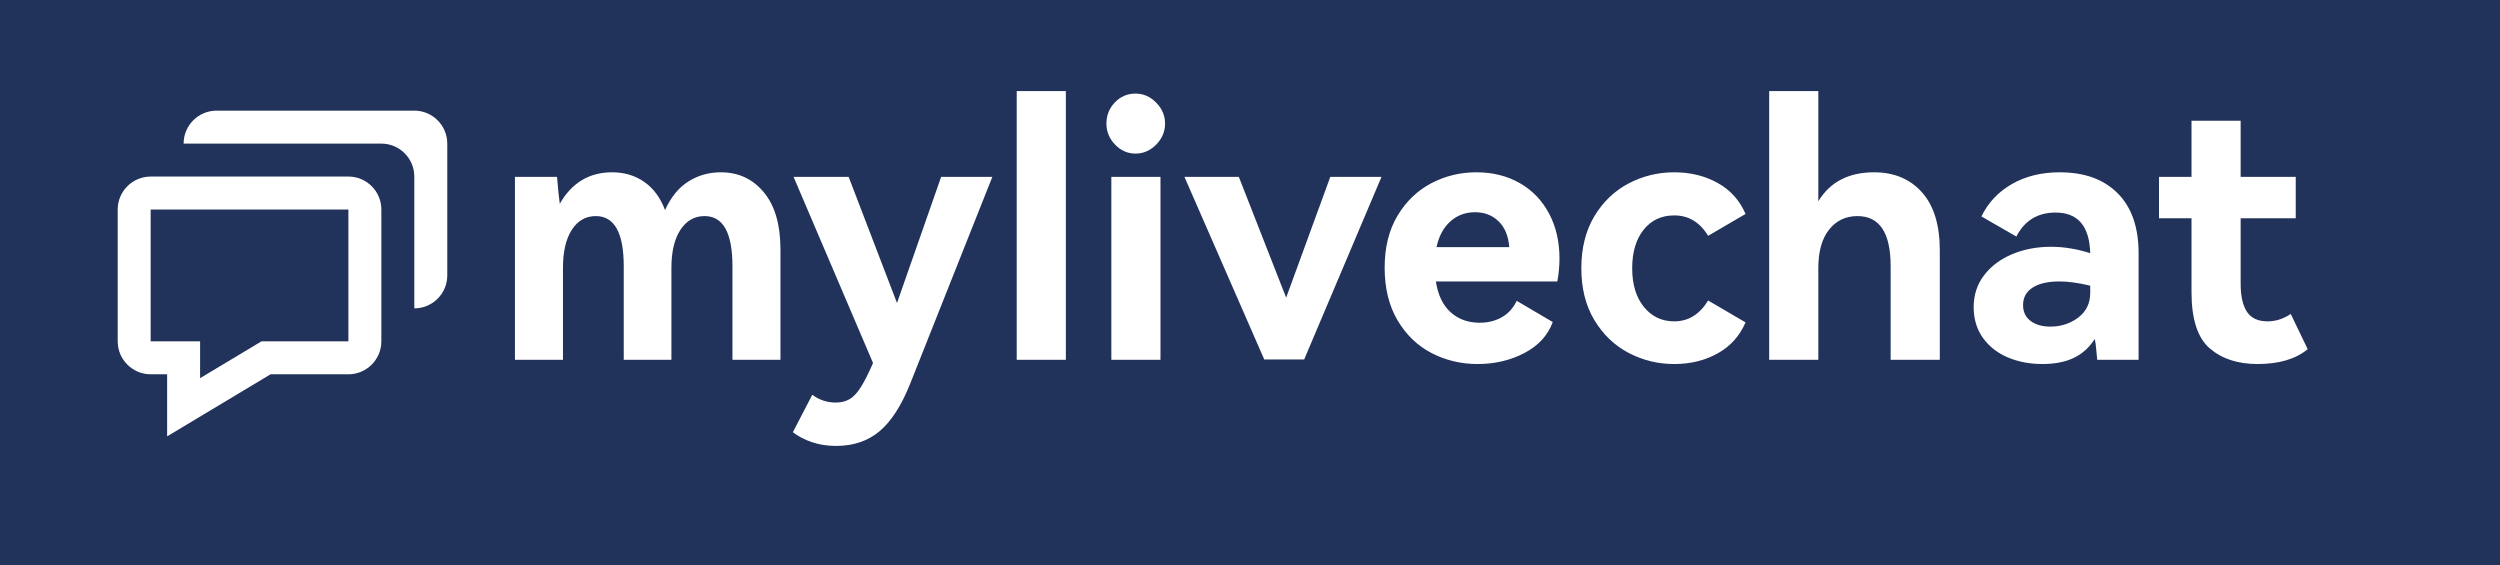 <svg width="177" height="40" viewBox="0 0 177 40" fill="none" xmlns="http://www.w3.org/2000/svg" xmlns:xlink="http://www.w3.org/1999/xlink">
	<desc>
			Created with Pixso.
	</desc>
	<defs>
		<clipPath id="clip14_4">
			<rect id="chat" width="28" height="28" transform="translate(6 5.5)" fill="white"/>
		</clipPath>
		<clipPath id="clip14_5">
			<rect id="logo" width="177" height="40" fill="white"/>
		</clipPath>
	</defs>
	<rect width="177" height="40" fill="#FFFFFF"/>
	<rect id="logo" width="177" height="40" fill="#21325B"/>
	<g clip-path="url(#clip14_5)">
		<path id="mylivechat" d="M51.034 12.199Q52.907 12.199 54.079 13.615Q55.257 15.025 55.257 17.674L55.257 25.474L51.858 25.474L51.858 18.852Q51.858 15.299 49.886 15.299Q48.812 15.299 48.171 16.276Q47.536 17.246 47.536 18.974L47.536 25.474L44.161 25.474L44.161 18.852Q44.161 15.299 42.184 15.299Q41.109 15.299 40.481 16.276Q39.858 17.246 39.858 18.974L39.858 25.474L36.458 25.474L36.458 12.522L39.437 12.522Q39.559 13.95 39.632 14.427Q40.908 12.199 43.337 12.199Q44.637 12.199 45.608 12.876Q46.584 13.548 47.085 14.872Q47.707 13.499 48.733 12.852Q49.758 12.199 51.034 12.199ZM66.633 12.522L70.258 12.522L64.436 27.177Q63.508 29.496 62.269 30.534Q61.036 31.571 59.187 31.571Q58.283 31.571 57.496 31.309Q56.709 31.046 56.135 30.601L57.508 27.952Q58.259 28.501 59.162 28.501Q59.736 28.501 60.145 28.263Q60.56 28.025 60.932 27.433Q61.311 26.847 61.811 25.7L56.184 12.522L60.084 12.522L63.508 21.452L66.633 12.522ZM75.462 25.474L71.983 25.474L71.983 6.449L75.462 6.449L75.462 25.474ZM80.386 10.874Q79.562 10.874 78.946 10.239Q78.335 9.599 78.335 8.75Q78.335 7.871 78.934 7.249Q79.538 6.626 80.386 6.626Q81.235 6.626 81.857 7.267Q82.486 7.902 82.486 8.75Q82.486 9.599 81.857 10.239Q81.235 10.874 80.386 10.874ZM82.162 25.474L78.683 25.474L78.683 12.522L82.162 12.522L82.162 25.474ZM87.709 12.522L91.06 21.073L94.185 12.522L97.81 12.522L92.335 25.45L89.509 25.45L83.858 12.522L87.709 12.522ZM104.533 12.199Q106.26 12.199 107.597 12.962Q108.934 13.725 109.672 15.116Q110.411 16.502 110.411 18.296Q110.411 19.102 110.258 19.926L101.658 19.926Q101.884 21.372 102.708 22.111Q103.532 22.849 104.759 22.849Q105.638 22.849 106.321 22.465Q107.011 22.074 107.383 21.299L109.935 22.801Q109.41 24.223 107.92 24.998Q106.437 25.773 104.612 25.773Q102.861 25.773 101.359 24.998Q99.858 24.223 98.942 22.672Q98.033 21.122 98.033 18.949Q98.033 16.801 98.942 15.275Q99.858 13.749 101.335 12.974Q102.812 12.199 104.533 12.199ZM104.435 15.025Q103.41 15.025 102.684 15.678Q101.957 16.325 101.707 17.497L106.858 17.497Q106.761 16.3 106.095 15.666Q105.436 15.025 104.435 15.025ZM118.537 22.752Q120.033 22.752 120.936 21.275L123.585 22.825Q122.962 24.271 121.607 25.022Q120.258 25.773 118.537 25.773Q116.81 25.773 115.308 24.986Q113.807 24.198 112.879 22.66Q111.958 21.122 111.958 18.998Q111.958 16.85 112.879 15.312Q113.807 13.774 115.308 12.986Q116.81 12.199 118.537 12.199Q120.258 12.199 121.607 12.95Q122.962 13.7 123.585 15.147L120.936 16.697Q120.057 15.251 118.537 15.251Q117.182 15.251 116.37 16.264Q115.559 17.277 115.559 18.998Q115.559 20.701 116.383 21.726Q117.213 22.752 118.537 22.752ZM132.686 12.199Q134.81 12.199 136.074 13.615Q137.337 15.025 137.337 17.723L137.337 25.474L133.858 25.474L133.858 18.852Q133.858 15.299 131.508 15.299Q130.257 15.299 129.494 16.264Q128.737 17.222 128.737 18.974L128.737 25.474L125.258 25.474L125.258 6.449L128.737 6.449L128.737 14.25Q129.983 12.199 132.686 12.199ZM145.833 12.199Q148.458 12.199 149.935 13.688Q151.412 15.171 151.412 17.924L151.412 25.474L148.482 25.474Q148.458 25.273 148.421 24.815Q148.385 24.351 148.311 23.997Q147.738 24.9 146.822 25.34Q145.913 25.773 144.613 25.773Q143.258 25.773 142.147 25.303Q141.036 24.827 140.383 23.911Q139.736 22.996 139.736 21.751Q139.736 20.451 140.474 19.486Q141.213 18.522 142.458 17.997Q143.709 17.472 145.211 17.472Q146.56 17.472 147.988 17.924Q147.908 15.049 145.534 15.049Q143.636 15.049 142.757 16.746L140.285 15.324Q140.987 13.871 142.434 13.035Q143.886 12.199 145.833 12.199ZM147.988 20.225Q146.737 19.926 145.809 19.926Q144.582 19.926 143.905 20.365Q143.233 20.799 143.233 21.598Q143.233 22.325 143.77 22.727Q144.307 23.124 145.162 23.124Q146.285 23.124 147.133 22.489Q147.988 21.848 147.988 20.725L147.988 20.225ZM163.386 24.723Q162.11 25.773 159.834 25.773Q157.734 25.773 156.446 24.662Q155.159 23.551 155.159 20.677L155.159 15.452L152.858 15.452L152.858 12.522L155.159 12.522L155.159 8.549L158.638 8.549L158.638 12.522L162.538 12.522L162.538 15.452L158.638 15.452L158.638 20.097Q158.638 21.397 159.083 22.074Q159.535 22.752 160.536 22.752Q161.409 22.752 162.184 22.227L163.386 24.723Z" fill-rule="evenodd" fill="#FFFFFF"/>
		<g clip-path="url(#clip14_4)">
			<path id="path" d="M11.833 26.5L11.833 30.894L13.601 29.833L19.157 26.5L24.667 26.5C25.953 26.5 27 25.453 27 24.167L27 14.833C27 13.546 25.953 12.5 24.667 12.5L10.667 12.5C9.38 12.5 8.333 13.546 8.333 14.833L8.333 24.167C8.333 25.453 9.38 26.5 10.667 26.5L11.833 26.5ZM10.667 14.833L24.667 14.833L24.667 24.167L18.51 24.167L14.167 26.773L14.167 24.167L10.667 24.167L10.667 14.833ZM29.333 7.833L15.333 7.833C14.046 7.833 13 8.88 13 10.167L27 10.167C28.287 10.167 29.333 11.213 29.333 12.5L29.333 21.833C30.62 21.833 31.667 20.787 31.667 19.5L31.667 10.167C31.667 8.88 30.62 7.833 29.333 7.833Z" fill-rule="nonzero" fill="#FFFFFF"/>
		</g>
	</g>
</svg>
